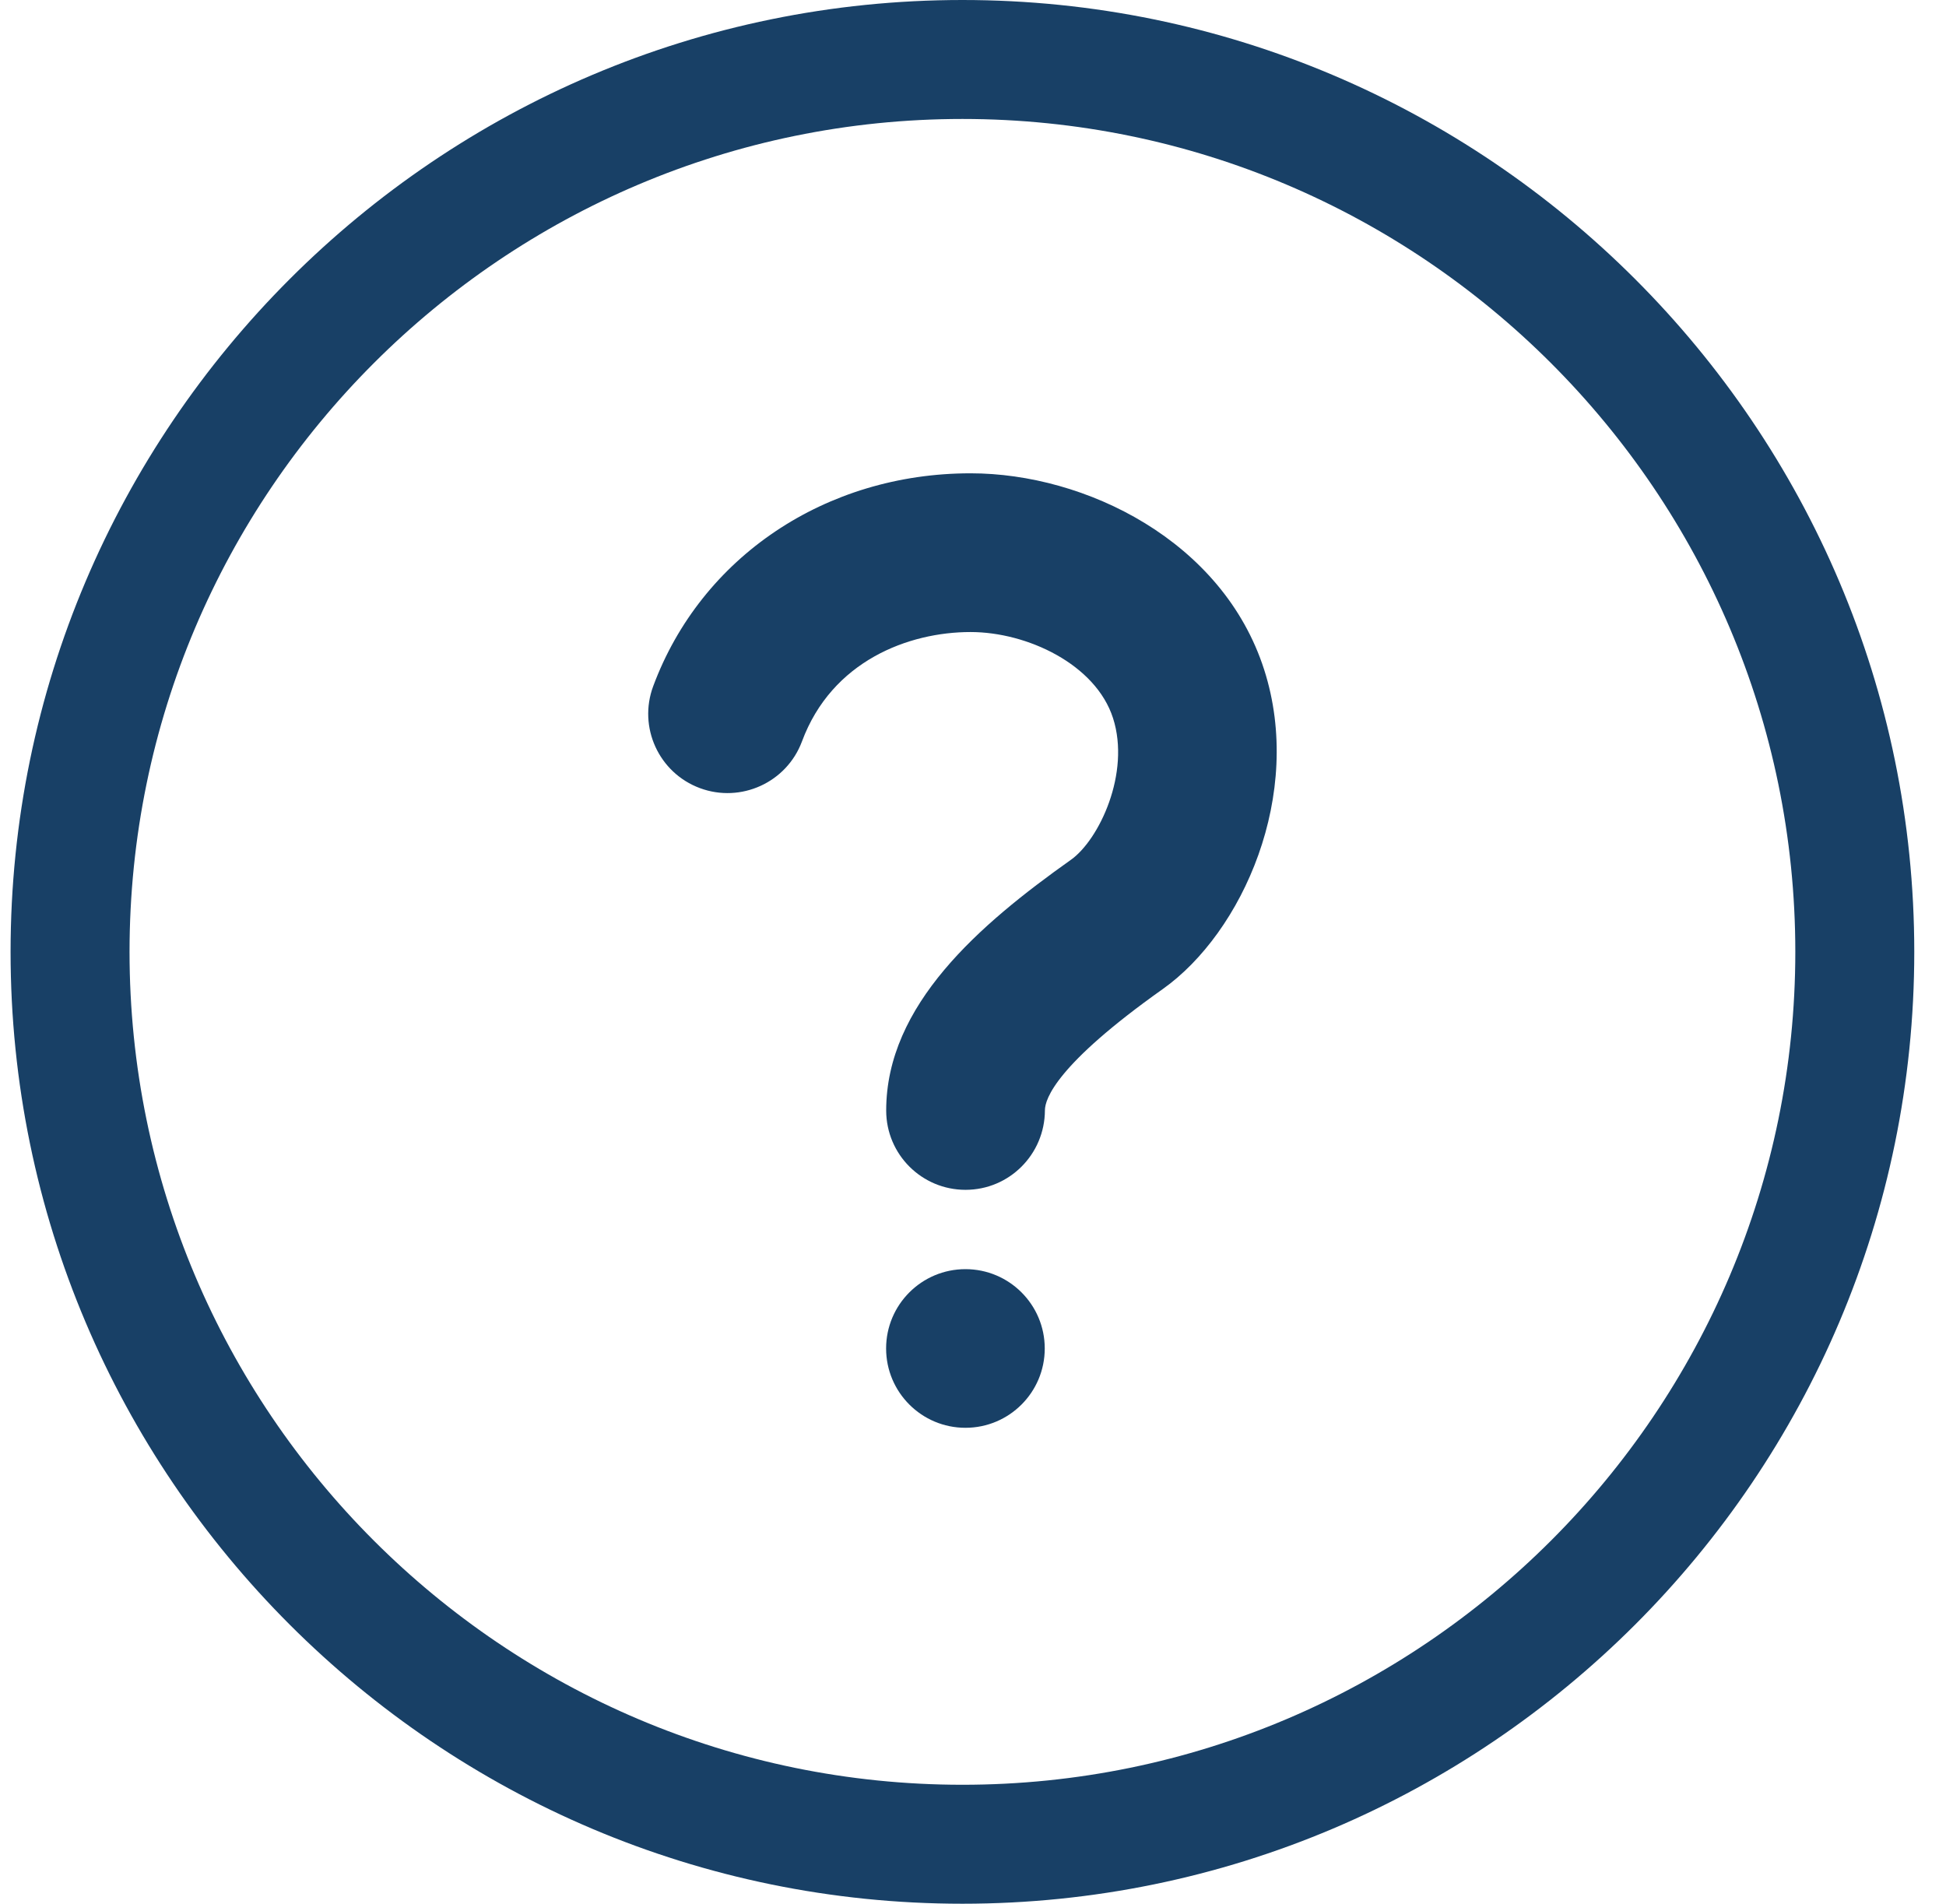 <?xml version="1.0" encoding="UTF-8"?> <svg xmlns="http://www.w3.org/2000/svg" width="46" height="45" viewBox="0 0 46 45" fill="none"><path d="M22.75 45C10.344 45 0.25 34.906 0.25 22.5C0.25 10.094 10.344 0 22.75 0C35.156 0 45.25 10.094 45.25 22.5C45.25 34.906 35.156 45 22.75 45ZM22.75 2.812C11.894 2.812 3.062 11.644 3.062 22.5C3.062 33.356 11.894 42.188 22.75 42.188C33.606 42.188 42.438 33.356 42.438 22.5C42.438 11.644 33.606 2.812 22.75 2.812Z" fill="#184066"></path><path d="M22.821 33.75C23.857 33.75 24.696 32.91 24.696 31.875C24.696 30.84 23.857 30 22.821 30C21.786 30 20.946 30.84 20.946 31.875C20.946 32.91 21.786 33.75 22.821 33.75Z" fill="#184066"></path><path d="M22.823 28.125C21.788 28.125 20.948 27.287 20.948 26.25C20.948 23.753 23.155 21.855 25.313 20.325C25.984 19.849 26.725 18.272 26.311 16.978C25.902 15.701 24.278 14.94 22.943 14.94H22.941C21.479 14.94 19.664 15.621 18.957 17.526C18.595 18.497 17.513 18.988 16.546 18.63C15.574 18.27 15.079 17.19 15.441 16.219C16.576 13.164 19.519 11.188 22.941 11.188H22.945C25.654 11.188 28.907 12.784 29.883 15.831C30.828 18.774 29.372 22.043 27.483 23.381C24.972 25.161 24.7 25.976 24.7 26.246C24.696 27.287 23.858 28.125 22.823 28.125Z" fill="#184066"></path></svg> 